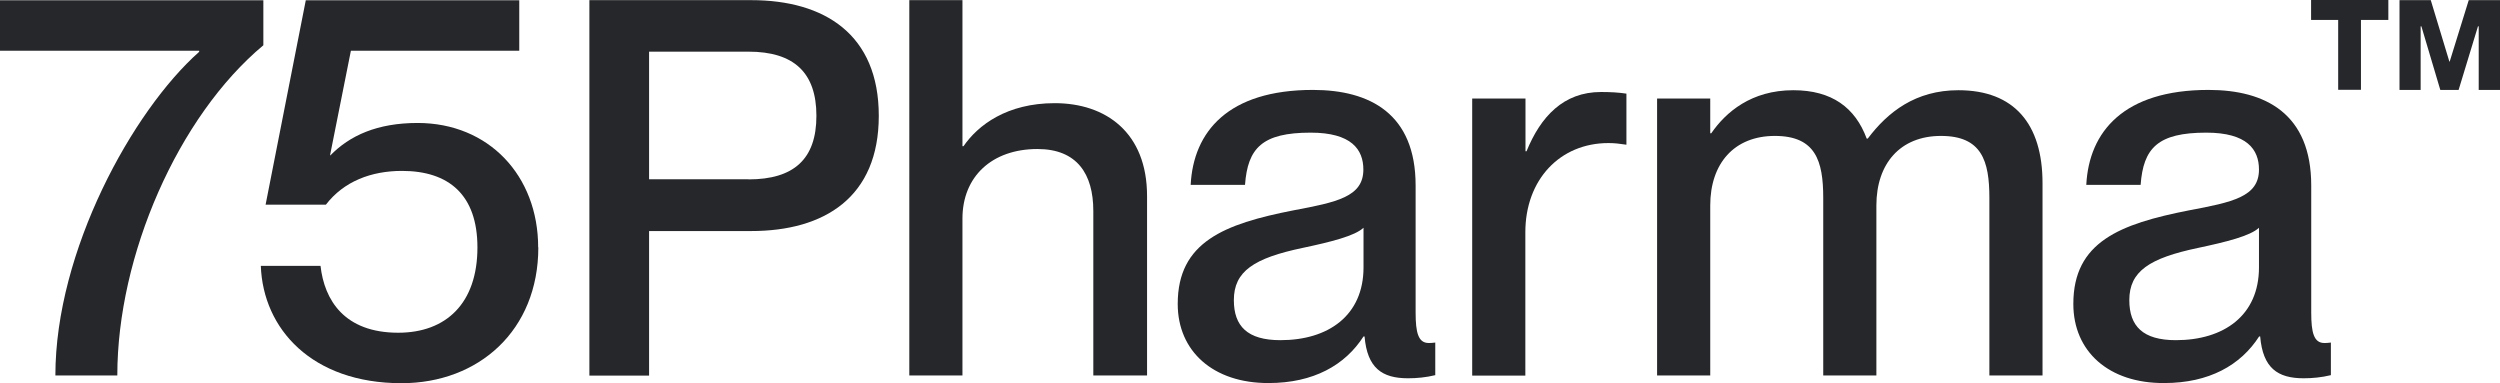 <?xml version="1.0" encoding="UTF-8"?>
<svg id="Layer_2" data-name="Layer 2" xmlns="http://www.w3.org/2000/svg" viewBox="0 0 167.93 25.74">
  <defs>
    <style>
      .cls-1 {
        fill: #26272a;
      }
    </style>
  </defs>
  <g id="Layer_1-2" data-name="Layer 1">
    <g>
      <g>
        <path class="cls-1" d="M17.69.01v3.03c-5.73,4.78-9.81,14.12-9.81,22.18H3.72C3.72,16.87,8.9,7.45,13.38,3.48v-.07H0V.02h17.69Z"/>
        <path class="cls-1" d="M36.16,16.62c0,5.58-4.01,9.12-9.19,9.12-6.02,0-9.3-3.65-9.45-7.88h4.01c.26,2.3,1.6,4.49,5.22,4.49,3.21,0,5.32-1.97,5.32-5.73,0-3.54-1.93-5.14-5.07-5.14-2.04,0-3.9.69-5.11,2.27h-4.05L20.54.02h14.34v3.39h-11.31l-1.39,6.97v.07c1.31-1.35,3.17-2.19,5.87-2.19,4.78,0,8.1,3.54,8.1,8.36Z"/>
        <path class="cls-1" d="M39.59.01h10.87c4.93,0,8.57,2.3,8.57,7.77s-3.65,7.74-8.57,7.74h-6.86v9.71h-4.01V.01h0ZM50.28,12.05c3.03,0,4.56-1.35,4.56-4.27s-1.53-4.31-4.56-4.31h-6.68v8.57h6.68Z"/>
        <path class="cls-1" d="M69.69,10.01c-3.07,0-5.04,1.86-5.04,4.67v10.54h-3.57V.01h3.57v9.81h.07c.98-1.42,2.92-2.89,6.13-2.89,3.43,0,6.2,1.97,6.2,6.24v12.05h-3.61v-11.05c0-2.48-1.09-4.16-3.75-4.16Z"/>
        <path class="cls-1" d="M79.11,20.41c0-4.16,3.13-5.37,7.77-6.28,2.92-.55,4.7-.91,4.7-2.74,0-1.35-.8-2.48-3.54-2.48-3.25,0-4.23,1.03-4.41,3.51h-3.65c.18-3.57,2.51-6.38,8.21-6.38,3.83,0,6.9,1.6,6.9,6.42v8.54c0,1.35.18,2.04.88,2.04.11,0,.21,0,.44-.03v2.19c-.62.15-1.24.21-1.83.21-1.75,0-2.74-.69-2.92-2.81h-.07c-1.24,1.93-3.36,3.13-6.38,3.13-3.72.01-6.1-2.14-6.1-5.31ZM91.59,17.96v-2.66c-.59.55-2.19.95-4.08,1.35-3.28.69-4.63,1.57-4.63,3.51,0,1.75.91,2.69,3.13,2.69,3.21,0,5.58-1.65,5.58-4.89Z"/>
        <path class="cls-1" d="M102.47,6.62v3.54h.07c.95-2.33,2.48-3.98,5-3.98.65,0,1.17.03,1.71.11v3.43c-.47-.07-.8-.11-1.21-.11-3.25,0-5.58,2.45-5.58,5.99v9.63h-3.57V6.62h3.59Z"/>
        <path class="cls-1" d="M111.31,6.62h3.57v2.33h.07c.98-1.42,2.69-2.89,5.51-2.89,2.59,0,4.16,1.17,4.93,3.25h.07c1.35-1.79,3.21-3.25,6.09-3.25,3.75,0,5.65,2.27,5.65,6.24v12.92h-3.57v-11.93c0-2.48-.51-4.16-3.25-4.16s-4.34,1.86-4.34,4.67v11.42h-3.57v-11.93c0-2.48-.51-4.16-3.25-4.16s-4.34,1.86-4.34,4.67v11.42h-3.57V6.62h.01Z"/>
        <path class="cls-1" d="M139.27,20.41c0-4.16,3.13-5.37,7.77-6.28,2.92-.55,4.7-.91,4.7-2.74,0-1.35-.8-2.48-3.54-2.48-3.25,0-4.23,1.03-4.41,3.51h-3.65c.18-3.57,2.51-6.38,8.21-6.38,3.83,0,6.9,1.6,6.9,6.42v8.54c0,1.35.18,2.04.88,2.04.11,0,.21,0,.44-.03v2.19c-.62.15-1.24.21-1.83.21-1.75,0-2.74-.69-2.92-2.81h-.07c-1.24,1.93-3.36,3.13-6.38,3.13-3.73.02-6.1-2.13-6.1-5.31ZM151.74,17.96v-2.66c-.59.55-2.19.95-4.08,1.35-3.28.69-4.63,1.57-4.63,3.51,0,1.75.91,2.69,3.13,2.69,3.21,0,5.58-1.65,5.58-4.89Z"/>
      </g>
      <path class="cls-1" d="M155.24,1.34V0h5.19v1.34h-1.84v4.69h-1.53V1.34h-1.82ZM163.28.01l1.25,4.13h.02L165.83.01h2.1v6.03h-1.43V1.77h-.05l-1.3,4.27h-1.23l-1.27-4.27h-.05v4.27h-1.42V.01h2.1Z"/>
    </g>
  </g>
</svg>